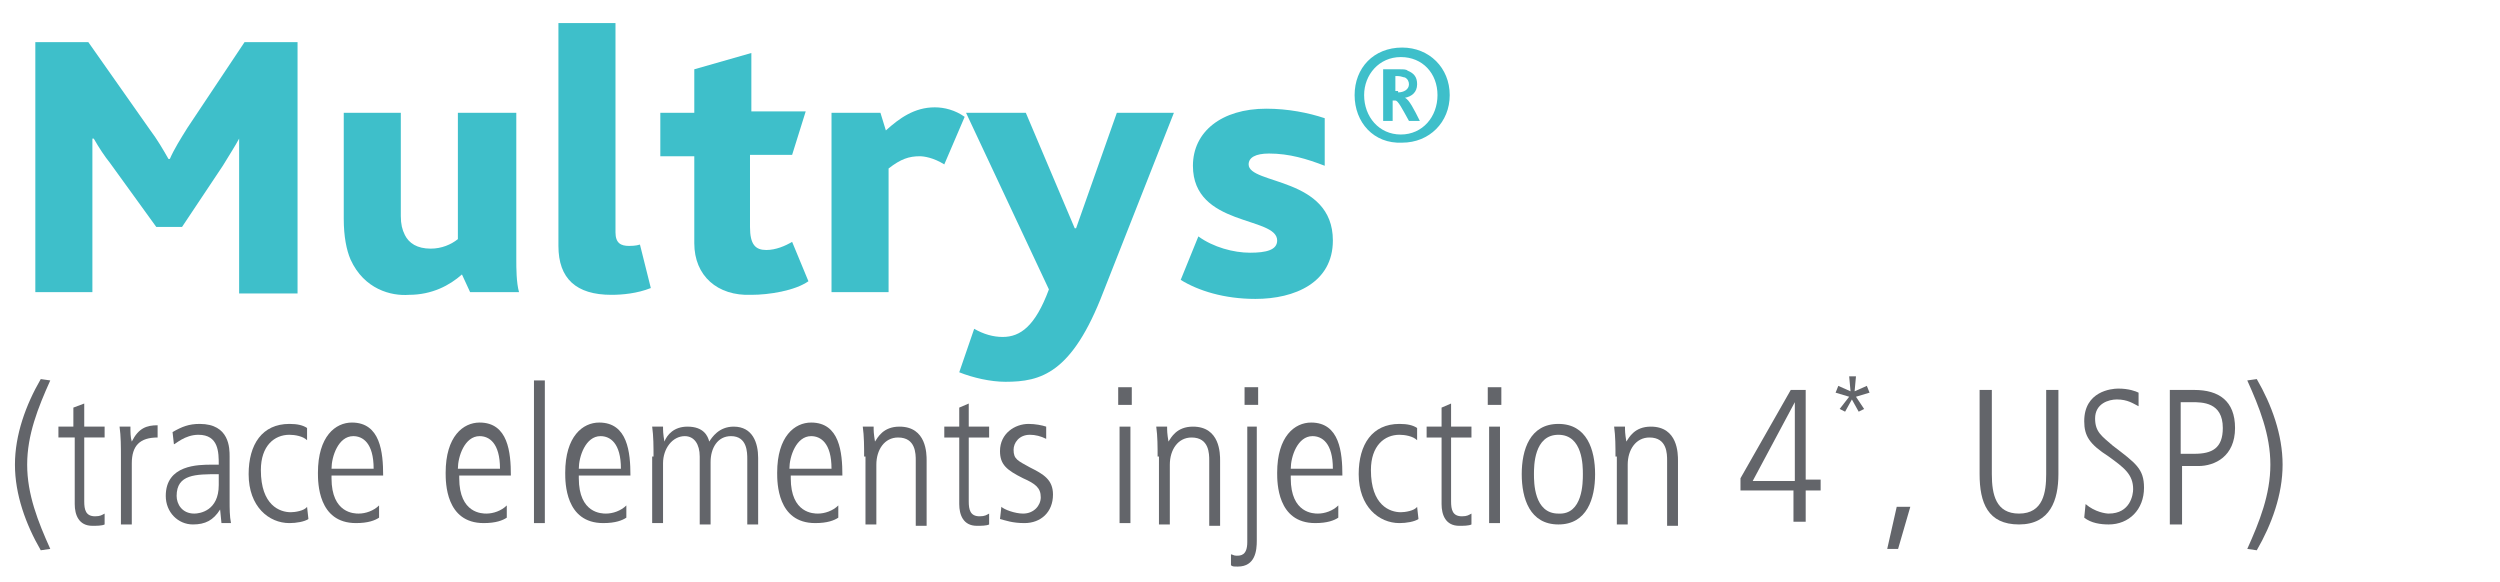 <svg xmlns="http://www.w3.org/2000/svg" xmlns:xlink="http://www.w3.org/1999/xlink" width="184.001" height="42.816" viewBox="0 0 184.001 42.816">
  <defs>
    <clipPath id="clip-path">
      <rect id="Rectangle_1806" data-name="Rectangle 1806" width="184.001" height="42.816" fill="none"/>
    </clipPath>
  </defs>
<style type="text/css">
	.st0{fill:#3EBFCA;}
	.st1{fill:#63656A;}
</style>
<g>
	<path class="st0" d="M2.6,3.1h3.9L11,9.5c0.6,0.8,1,1.5,1.4,2.2h0.1c0.3-0.7,0.8-1.5,1.3-2.3L18,3.1h3.9v18.5h-4.3v-9.4
		c0-0.7,0-1.4,0-2h0c-0.2,0.4-0.9,1.5-1.2,2l-3,4.5h-1.9l-3.4-4.7c-0.4-0.5-0.8-1.1-1.2-1.8H6.8c0,0.6,0,1.3,0,1.8v9.5H2.6V3.1z"/>
	<path class="st0" d="M25.8,19.1c-0.3-0.7-0.5-1.7-0.5-3V8.3h4.2v7.6c0,0.6,0.1,1,0.3,1.4c0.3,0.6,0.9,1,1.9,1c0.8,0,1.5-0.3,2-0.7
		V8.3H38v10.8c0,0.6,0,1.7,0.2,2.4h-3.6l-0.6-1.3c-0.9,0.8-2.2,1.5-3.9,1.5C28.8,21.8,26.8,21.3,25.8,19.1z"/>
	<path class="st0" d="M41.1,1.7h4.2v15.4c0,0.8,0.4,1,1,1c0.1,0,0.5,0,0.8-0.1l0.8,3.2c-1,0.4-2.1,0.5-2.9,0.5
		c-2.6,0-3.9-1.2-3.9-3.6V1.7z"/>
	<path class="st0" d="M51.1,17.9v-6.4h-2.5V8.3h2.5V5.1l4.2-1.2v4.3h4l-1,3.2h-3.1v5.3c0,1.3,0.4,1.7,1.2,1.7c0.7,0,1.4-0.3,1.9-0.6
		l1.2,2.9c-1,0.7-2.9,1-4.2,1C52.8,21.8,51.1,20.3,51.1,17.9z"/>
	<path class="st0" d="M61.2,8.3h3.6l0.4,1.3c1-0.9,2.1-1.7,3.6-1.7c0.7,0,1.5,0.2,2.2,0.7l-1.5,3.5c-0.8-0.5-1.5-0.6-1.8-0.6
		c-0.8,0-1.4,0.2-2.3,0.9v9.1h-4.2V8.3z"/>
	<path class="st0" d="M71.7,24.2c0.7,0.4,1.4,0.6,2.1,0.6c1.3,0,2.4-0.8,3.4-3.5l-6.1-13h4.4l3.6,8.5h0.1l3-8.5h4.2l-5.2,13.2
		c-2.3,6-4.6,6.6-7.2,6.6c-1.1,0-2.4-0.3-3.4-0.7L71.7,24.2z"/>
	<path class="st0" d="M88.2,17.4c1.1,0.8,2.6,1.2,3.8,1.2c1.2,0,2-0.2,2-0.9c0-1.8-6.2-1-6.2-5.5c0-2.5,2.1-4.2,5.4-4.2
		c1.6,0,3.1,0.3,4.3,0.7v3.5c-1.3-0.5-2.6-0.9-4.1-0.9c-1,0-1.5,0.3-1.5,0.8c0,1.5,6.2,0.9,6.2,5.6c0,3.1-2.8,4.3-5.7,4.3
		c-2.3,0-4.2-0.6-5.5-1.4L88.2,17.4z"/>
	<path class="st0" d="M99.7,7c0-2,1.4-3.5,3.5-3.5c2,0,3.5,1.5,3.5,3.5c0,2-1.5,3.5-3.5,3.5C101.1,10.6,99.7,9,99.7,7z M105.8,7
		c0-1.6-1.1-2.8-2.7-2.8s-2.7,1.3-2.7,2.8c0,1.6,1.1,2.9,2.7,2.9S105.8,8.6,105.8,7z M101.9,5.1h1.1c0.3,0,0.5,0,0.6,0.1
		c0.5,0.2,0.7,0.5,0.7,1c0,0.6-0.4,0.9-0.9,1v0c0.3,0.1,0.7,0.9,1.1,1.7h-0.8c-0.5-0.9-0.8-1.5-1-1.5h-0.2v1.5h-0.7V5.1z M102.9,6.8
		c0.4,0,0.8-0.2,0.8-0.6c0-0.2-0.1-0.4-0.3-0.5c-0.1,0-0.3-0.1-0.5-0.1h-0.2v1.1H102.9z"/>
	<path class="st1" d="M3,40.5c-1.1-1.9-1.9-4.1-1.9-6.3s0.8-4.4,1.9-6.3L3.7,28C2.8,30,2,32,2,34.2s0.8,4.2,1.7,6.2L3,40.5z"/>
	<path class="st1" d="M6.2,29.7v1.7h1.5v0.8H6.2v4.7c0,0.6,0.1,1.1,0.8,1.1c0.4,0,0.5-0.1,0.7-0.2v0.8c-0.2,0.1-0.6,0.1-0.9,0.1
		c-1,0-1.3-0.8-1.3-1.6v-4.9H4.3v-0.8h1.1v-1.4L6.2,29.7z"/>
	<path class="st1" d="M8.9,33.6c0-0.7,0-1.5-0.1-2.2h0.8c0,0.4,0,0.8,0.1,1.1h0c0.5-1,1.1-1.2,1.9-1.2v0.9c-1.3,0-1.9,0.6-1.9,1.9
		v4.5H8.9V33.6z"/>
	<path class="st1" d="M16.9,36.9c0,0.5,0,1.1,0.1,1.6h-0.7l-0.1-1h0c-0.5,0.8-1.1,1.1-2,1.1c-1.1,0-2-0.9-2-2.1
		c0-2.3,2.4-2.3,3.4-2.3h0.5c0-0.9,0-2.2-1.5-2.2c-1,0-1.7,0.7-1.8,0.7l-0.1-0.9c0.7-0.4,1.2-0.6,2-0.6c2.2,0,2.2,1.8,2.2,2.4V36.9z
		 M16.1,34.9c-1.7,0-3.1,0-3.1,1.6c0,0.6,0.4,1.3,1.3,1.3c0.4,0,1.8-0.2,1.8-2.1V34.9z"/>
	<path class="st1" d="M22.6,32.4c-0.3-0.3-0.9-0.4-1.3-0.4c-1.1,0-2.1,0.8-2.1,2.6c0,2.6,1.4,3.1,2.2,3.1c0.3,0,1-0.1,1.2-0.4
		l0.1,0.9c-0.3,0.2-0.9,0.3-1.4,0.3c-1.5,0-3-1.2-3-3.6c0-2.2,1-3.7,3-3.7c0.6,0,1,0.1,1.3,0.3L22.6,32.4z"/>
	<path class="st1" d="M24.4,35.2c0,2.6,1.7,2.6,2,2.6c0.5,0,1.1-0.2,1.5-0.6l0,0.9c-0.3,0.2-0.8,0.4-1.7,0.4c-2.8,0-2.8-3-2.8-3.7
		c0-2.7,1.3-3.7,2.5-3.7c2.1,0,2.3,2.2,2.3,3.9H24.4z M27.5,34.5c0-1.9-0.8-2.4-1.5-2.4c-1.1,0-1.6,1.5-1.6,2.4H27.5z"/>
	<path class="st1" d="M33.8,35.2c0,2.6,1.7,2.6,2,2.6c0.5,0,1.1-0.2,1.5-0.6l0,0.9c-0.3,0.2-0.8,0.4-1.7,0.4c-2.8,0-2.8-3-2.8-3.7
		c0-2.7,1.3-3.7,2.5-3.7c2.1,0,2.3,2.2,2.3,3.9H33.8z M36.8,34.5c0-1.9-0.8-2.4-1.5-2.4c-1.1,0-1.6,1.5-1.6,2.4H36.8z"/>
	<path class="st1" d="M39.3,28h0.8v10.5h-0.8V28z"/>
	<path class="st1" d="M42.6,35.2c0,2.6,1.7,2.6,2,2.6c0.5,0,1.1-0.2,1.5-0.6l0,0.9c-0.3,0.2-0.8,0.4-1.7,0.4c-2.8,0-2.8-3-2.8-3.7
		c0-2.7,1.3-3.7,2.5-3.7c2.1,0,2.3,2.2,2.3,3.9H42.6z M45.7,34.5c0-1.9-0.8-2.4-1.5-2.4c-1.1,0-1.6,1.5-1.6,2.4H45.7z"/>
	<path class="st1" d="M48.1,33.6c0-0.7,0-1.5-0.1-2.2h0.8c0,0.3,0,0.5,0.1,1.1h0c0.2-0.5,0.7-1.1,1.7-1.1c1.2,0,1.5,0.7,1.6,1.1
		c0.2-0.3,0.7-1.1,1.8-1.1c1.4,0,1.8,1.2,1.8,2.3v4.9h-0.8v-4.8c0-0.5,0-1.7-1.2-1.7c-1,0-1.5,0.9-1.5,1.9v4.6h-0.8v-5
		c0-0.9-0.4-1.5-1.1-1.5c-0.9,0-1.6,0.9-1.6,2v4.4h-0.8V33.6z"/>
	<path class="st1" d="M58.2,35.2c0,2.6,1.7,2.6,2,2.6c0.5,0,1.1-0.2,1.5-0.6l0,0.9c-0.3,0.2-0.8,0.4-1.7,0.4c-2.8,0-2.8-3-2.8-3.7
		c0-2.7,1.3-3.7,2.5-3.7c2.1,0,2.3,2.2,2.3,3.9H58.2z M61.2,34.5c0-1.9-0.8-2.4-1.5-2.4c-1.1,0-1.6,1.5-1.6,2.4H61.2z"/>
	<path class="st1" d="M63.6,33.6c0-0.7,0-1.5-0.1-2.2h0.8c0,0.3,0,0.5,0.1,1.1h0c0.2-0.3,0.6-1.1,1.8-1.1c2,0,2,2,2,2.5v4.8h-0.8
		v-4.8c0-0.5,0-1.7-1.3-1.7c-1,0-1.6,0.9-1.6,2v4.4h-0.8V33.6z"/>
	<path class="st1" d="M71.3,29.7v1.7h1.5v0.8h-1.5v4.7c0,0.6,0.1,1.1,0.8,1.1c0.4,0,0.5-0.1,0.7-0.2v0.8c-0.2,0.1-0.6,0.1-0.9,0.1
		c-1,0-1.3-0.8-1.3-1.6v-4.9h-1.1v-0.8h1.1v-1.4L71.3,29.7z"/>
	<path class="st1" d="M77,32.3c-0.4-0.2-0.8-0.3-1.2-0.3c-0.8,0-1.2,0.6-1.2,1.1c0,0.7,0.3,0.8,1.2,1.3c1,0.5,1.7,0.9,1.7,2
		c0,1.3-0.9,2.1-2.1,2.1c-0.9,0-1.4-0.2-1.8-0.3l0.1-0.9c0.2,0.2,1,0.5,1.6,0.5c0.8,0,1.3-0.6,1.3-1.2c0-0.7-0.4-1-1.3-1.4
		c-1.2-0.6-1.7-1-1.7-2c0-1.3,1.1-2,2.1-2c0.5,0,1,0.1,1.3,0.2L77,32.3z"/>
	<path class="st1" d="M82.3,28.5h1v1.3h-1V28.5z M82.4,31.4h0.8v7.1h-0.8V31.4z"/>
	<path class="st1" d="M85.2,33.6c0-0.7,0-1.5-0.1-2.2h0.8c0,0.3,0,0.5,0.1,1.1h0c0.2-0.3,0.6-1.1,1.8-1.1c2,0,2,2,2,2.5v4.8h-0.8
		v-4.8c0-0.5,0-1.7-1.3-1.7c-1,0-1.6,0.9-1.6,2v4.4h-0.8V33.6z"/>
	<path class="st1" d="M91.7,31.4h0.8v8.4c0,0.7-0.1,1.9-1.4,1.9c-0.3,0-0.4,0-0.5-0.1v-0.8c0.1,0,0.2,0.1,0.4,0.1c0.3,0,0.8,0,0.8-1
		V31.4z M91.6,28.5h1v1.3h-1V28.5z"/>
	<path class="st1" d="M95,35.2c0,2.6,1.7,2.6,2,2.6c0.5,0,1.1-0.2,1.5-0.6l0,0.9c-0.3,0.2-0.8,0.4-1.7,0.4c-2.8,0-2.8-3-2.8-3.7
		c0-2.7,1.3-3.7,2.5-3.7c2.1,0,2.3,2.2,2.3,3.9H95z M98.1,34.5c0-1.9-0.8-2.4-1.5-2.4c-1.1,0-1.6,1.5-1.6,2.4H98.1z"/>
	<path class="st1" d="M104.3,32.4c-0.3-0.3-0.9-0.4-1.3-0.4c-1.1,0-2.1,0.8-2.1,2.6c0,2.6,1.4,3.1,2.2,3.1c0.3,0,1-0.1,1.2-0.4
		l0.1,0.9c-0.3,0.2-0.9,0.3-1.4,0.3c-1.5,0-3-1.2-3-3.6c0-2.2,1-3.7,3-3.7c0.6,0,1,0.1,1.3,0.3L104.3,32.4z"/>
	<path class="st1" d="M106.8,29.7v1.7h1.5v0.8h-1.5v4.7c0,0.6,0.1,1.1,0.8,1.1c0.4,0,0.5-0.1,0.7-0.2v0.8c-0.2,0.1-0.6,0.1-0.9,0.1
		c-1,0-1.3-0.8-1.3-1.6v-4.9h-1.1v-0.8h1.1v-1.4L106.8,29.7z"/>
	<path class="st1" d="M109.5,28.5h1v1.3h-1V28.5z M109.6,31.4h0.8v7.1h-0.8V31.4z"/>
	<path class="st1" d="M112,34.9c0-1.8,0.6-3.7,2.7-3.7s2.7,1.9,2.7,3.7s-0.6,3.7-2.7,3.7S112,36.7,112,34.9z M116.5,34.9
		c0-0.6,0-2.9-1.8-2.9c-1.8,0-1.8,2.3-1.8,2.9c0,0.6,0,2.9,1.8,2.9C116.5,37.9,116.5,35.5,116.5,34.9z"/>
	<path class="st1" d="M118.9,33.6c0-0.7,0-1.5-0.1-2.2h0.8c0,0.3,0,0.5,0.1,1.1h0c0.2-0.3,0.6-1.1,1.8-1.1c2,0,2,2,2,2.5v4.8h-0.8
		v-4.8c0-0.5,0-1.7-1.3-1.7c-1,0-1.6,0.9-1.6,2v4.4h-0.8V33.6z"/>
	<path class="st1" d="M131.8,28.7h1.1v6.6h1.1v0.8h-1.1v2.3h-0.9v-2.3h-3.9v-0.9L131.8,28.7z M129,35.4h3.1v-5.8h0L129,35.4z"/>
	<path class="st1" d="M136.1,29.2l-1-0.3l0.2-0.5l0.9,0.4l-0.1-1.1h0.5l-0.1,1.1l0.9-0.4l0.2,0.5l-1,0.3l0.6,0.9l-0.4,0.2l-0.5-0.9
		l-0.5,0.9l-0.4-0.2L136.1,29.2z"/>
	<path class="st1" d="M139.7,40.4h-0.8l0.7-3.1h1L139.7,40.4z"/>
	<path class="st1" d="M145.7,28.7h0.9v6.2c0,1.5,0.3,2.9,2,2.9c1.8,0,2-1.6,2-2.9v-6.2h0.9v6.2c0,1.9-0.6,3.7-2.9,3.7
		s-2.9-1.6-2.9-3.7V28.7z"/>
	<path class="st1" d="M153.5,37.1c0.7,0.6,1.5,0.7,1.7,0.7c1.6,0,1.8-1.4,1.8-1.8c0-1.1-0.7-1.6-1.8-2.4c-1.4-0.9-1.8-1.5-1.8-2.6
		c0-2.2,2-2.4,2.5-2.4c0.8,0,1.3,0.2,1.5,0.3l0,1c-0.4-0.2-0.8-0.5-1.6-0.5c-0.6,0-1.6,0.3-1.6,1.4c0,1,0.5,1.3,1.3,2
		c1.7,1.3,2.3,1.7,2.3,3.1c0,1.6-1.1,2.7-2.6,2.7c-0.6,0-1.3-0.1-1.8-0.5L153.5,37.1z"/>
	<path class="st1" d="M159.7,28.7h1.8c1.8,0,3,0.8,3,2.8c0,2.1-1.5,2.8-2.7,2.8h-1.2v4.3h-0.9V28.7z M160.6,33.4h0.9
		c1.3,0,2.1-0.4,2.1-1.9c0-1.9-1.5-1.9-2.3-1.9h-0.8V33.4z"/>
	<path class="st1" d="M166.1,27.9c1.1,1.9,1.9,4.1,1.9,6.3s-0.8,4.4-1.9,6.3l-0.7-0.1c0.9-2,1.7-4,1.7-6.2s-0.8-4.2-1.7-6.2
		L166.1,27.9z"/>
</g>
</svg>
